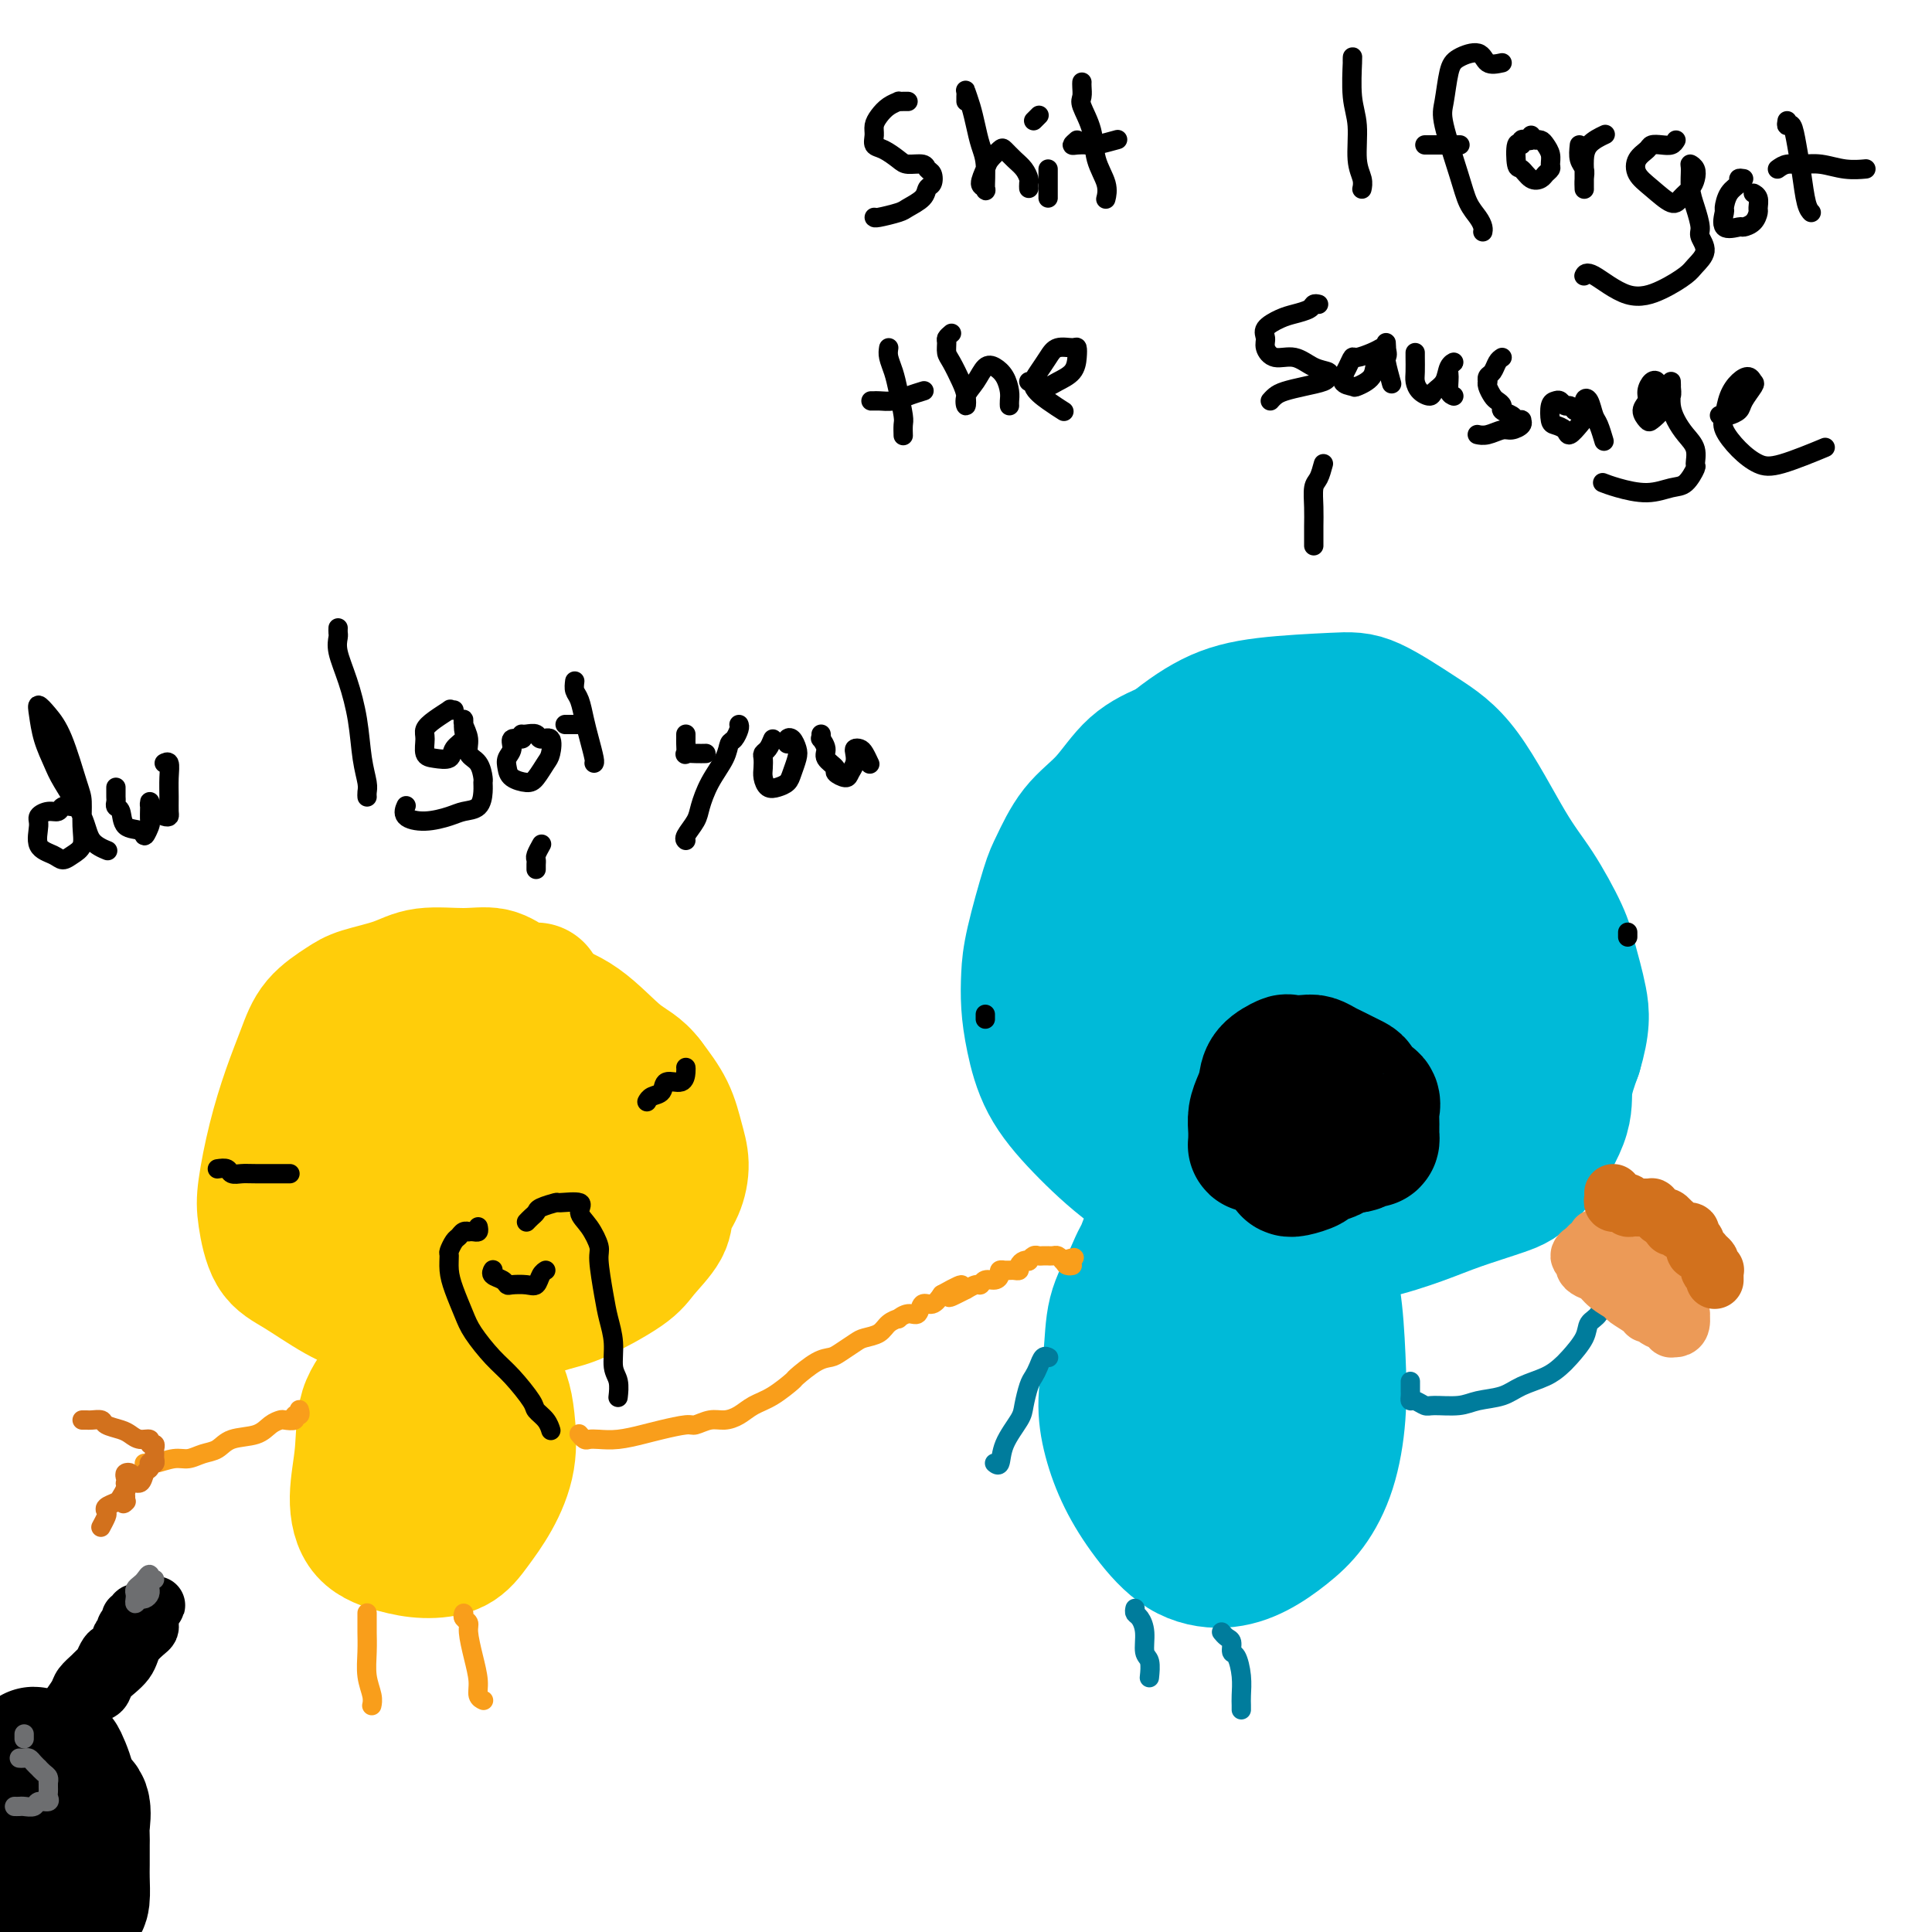 <svg viewBox='0 0 400 400' version='1.1' xmlns='http://www.w3.org/2000/svg' xmlns:xlink='http://www.w3.org/1999/xlink'><g fill='none' stroke='#00BAD8' stroke-width='28' stroke-linecap='round' stroke-linejoin='round'><path d='M270,158c0.061,0.174 0.121,0.348 0,0c-0.121,-0.348 -0.425,-1.219 -1,-2c-0.575,-0.781 -1.421,-1.472 -3,-2c-1.579,-0.528 -3.891,-0.892 -6,-1c-2.109,-0.108 -4.015,0.042 -6,0c-1.985,-0.042 -4.050,-0.276 -6,0c-1.950,0.276 -3.786,1.061 -6,2c-2.214,0.939 -4.804,2.033 -7,4c-2.196,1.967 -3.996,4.808 -6,7c-2.004,2.192 -4.211,3.736 -6,6c-1.789,2.264 -3.159,5.247 -4,7c-0.841,1.753 -1.151,2.275 -2,5c-0.849,2.725 -2.235,7.653 -3,11c-0.765,3.347 -0.908,5.112 -1,7c-0.092,1.888 -0.132,3.901 0,6c0.132,2.099 0.436,4.286 1,7c0.564,2.714 1.388,5.955 3,9c1.612,3.045 4.013,5.895 7,9c2.987,3.105 6.561,6.464 10,9c3.439,2.536 6.743,4.247 10,6c3.257,1.753 6.466,3.547 10,5c3.534,1.453 7.392,2.567 11,3c3.608,0.433 6.964,0.187 10,0c3.036,-0.187 5.751,-0.316 9,-1c3.249,-0.684 7.032,-1.925 10,-3c2.968,-1.075 5.119,-1.986 8,-3c2.881,-1.014 6.490,-2.131 9,-3c2.510,-0.869 3.920,-1.491 6,-4c2.080,-2.509 4.829,-6.906 6,-10c1.171,-3.094 0.763,-4.884 1,-7c0.237,-2.116 1.118,-4.558 2,-7'/><path d='M326,218c1.725,-5.783 1.536,-8.242 1,-11c-0.536,-2.758 -1.421,-5.815 -2,-8c-0.579,-2.185 -0.852,-3.499 -2,-6c-1.148,-2.501 -3.170,-6.191 -5,-9c-1.830,-2.809 -3.468,-4.739 -6,-9c-2.532,-4.261 -5.958,-10.852 -9,-15c-3.042,-4.148 -5.699,-5.851 -9,-8c-3.301,-2.149 -7.247,-4.743 -10,-6c-2.753,-1.257 -4.315,-1.179 -8,-1c-3.685,0.179 -9.494,0.457 -14,1c-4.506,0.543 -7.709,1.351 -11,3c-3.291,1.649 -6.672,4.141 -10,7c-3.328,2.859 -6.604,6.087 -9,10c-2.396,3.913 -3.910,8.513 -5,13c-1.090,4.487 -1.754,8.861 -1,14c0.754,5.139 2.926,11.044 7,17c4.074,5.956 10.049,11.963 15,16c4.951,4.037 8.877,6.105 14,8c5.123,1.895 11.443,3.619 16,3c4.557,-0.619 7.352,-3.580 10,-6c2.648,-2.420 5.148,-4.300 7,-7c1.852,-2.700 3.055,-6.220 4,-10c0.945,-3.780 1.632,-7.821 2,-12c0.368,-4.179 0.416,-8.497 -1,-13c-1.416,-4.503 -4.295,-9.190 -6,-12c-1.705,-2.810 -2.236,-3.741 -6,-6c-3.764,-2.259 -10.760,-5.846 -16,-7c-5.240,-1.154 -8.724,0.124 -12,2c-3.276,1.876 -6.343,4.351 -9,7c-2.657,2.649 -4.902,5.471 -6,10c-1.098,4.529 -1.049,10.764 -1,17'/><path d='M244,200c1.184,6.556 4.645,14.445 8,20c3.355,5.555 6.604,8.777 10,10c3.396,1.223 6.940,0.448 10,-1c3.060,-1.448 5.636,-3.567 8,-6c2.364,-2.433 4.515,-5.179 6,-8c1.485,-2.821 2.305,-5.718 3,-9c0.695,-3.282 1.265,-6.949 1,-11c-0.265,-4.051 -1.366,-8.487 -3,-12c-1.634,-3.513 -3.801,-6.102 -6,-8c-2.199,-1.898 -4.430,-3.105 -7,-4c-2.570,-0.895 -5.480,-1.478 -8,0c-2.520,1.478 -4.652,5.015 -6,9c-1.348,3.985 -1.913,8.416 -2,13c-0.087,4.584 0.303,9.321 1,13c0.697,3.679 1.700,6.301 4,8c2.300,1.699 5.895,2.476 8,2c2.105,-0.476 2.719,-2.205 4,-4c1.281,-1.795 3.228,-3.655 5,-6c1.772,-2.345 3.368,-5.176 4,-8c0.632,-2.824 0.299,-5.642 0,-8c-0.299,-2.358 -0.566,-4.257 -2,-6c-1.434,-1.743 -4.037,-3.328 -6,-4c-1.963,-0.672 -3.287,-0.429 -5,0c-1.713,0.429 -3.817,1.044 -5,3c-1.183,1.956 -1.447,5.254 -2,9c-0.553,3.746 -1.397,7.942 -1,12c0.397,4.058 2.035,7.980 4,11c1.965,3.020 4.259,5.139 6,6c1.741,0.861 2.930,0.462 4,0c1.070,-0.462 2.020,-0.989 3,-2c0.980,-1.011 1.990,-2.505 3,-4'/><path d='M283,215c1.748,-1.544 1.119,-2.403 1,-5c-0.119,-2.597 0.271,-6.930 0,-10c-0.271,-3.070 -1.203,-4.877 -2,-6c-0.797,-1.123 -1.459,-1.564 -2,-1c-0.541,0.564 -0.962,2.132 -1,4c-0.038,1.868 0.307,4.035 1,7c0.693,2.965 1.733,6.726 3,10c1.267,3.274 2.761,6.060 5,9c2.239,2.940 5.223,6.035 7,7c1.777,0.965 2.348,-0.199 3,-1c0.652,-0.801 1.383,-1.238 2,-2c0.617,-0.762 1.118,-1.848 2,-3c0.882,-1.152 2.145,-2.370 3,-3c0.855,-0.630 1.301,-0.671 2,-1c0.699,-0.329 1.650,-0.947 2,-1c0.350,-0.053 0.097,0.457 0,1c-0.097,0.543 -0.039,1.119 0,2c0.039,0.881 0.059,2.068 0,3c-0.059,0.932 -0.198,1.609 0,3c0.198,1.391 0.734,3.497 1,5c0.266,1.503 0.264,2.405 0,3c-0.264,0.595 -0.790,0.884 -1,1c-0.210,0.116 -0.105,0.058 0,0'/><path d='M266,242c-0.567,0.605 -1.134,1.210 -2,2c-0.866,0.790 -2.033,1.764 -3,2c-0.967,0.236 -1.736,-0.266 -3,0c-1.264,0.266 -3.023,1.300 -5,2c-1.977,0.700 -4.172,1.065 -6,2c-1.828,0.935 -3.287,2.441 -5,4c-1.713,1.559 -3.679,3.170 -5,5c-1.321,1.830 -1.999,3.880 -3,6c-1.001,2.120 -2.327,4.311 -3,7c-0.673,2.689 -0.692,5.875 -1,9c-0.308,3.125 -0.904,6.188 -1,9c-0.096,2.812 0.306,5.371 1,8c0.694,2.629 1.678,5.327 3,8c1.322,2.673 2.982,5.321 5,8c2.018,2.679 4.395,5.388 7,7c2.605,1.612 5.439,2.127 8,2c2.561,-0.127 4.847,-0.896 7,-2c2.153,-1.104 4.171,-2.543 6,-4c1.829,-1.457 3.469,-2.930 5,-5c1.531,-2.070 2.954,-4.736 4,-8c1.046,-3.264 1.714,-7.127 2,-11c0.286,-3.873 0.191,-7.758 0,-12c-0.191,-4.242 -0.476,-8.843 -1,-12c-0.524,-3.157 -1.286,-4.871 -2,-7c-0.714,-2.129 -1.380,-4.671 -3,-7c-1.620,-2.329 -4.195,-4.443 -6,-6c-1.805,-1.557 -2.841,-2.558 -5,-4c-2.159,-1.442 -5.440,-3.326 -8,-3c-2.560,0.326 -4.397,2.860 -6,4c-1.603,1.140 -2.970,0.884 -5,4c-2.030,3.116 -4.723,9.605 -6,15c-1.277,5.395 -1.139,9.698 -1,14'/><path d='M234,279c-0.745,7.174 0.891,10.610 3,15c2.109,4.390 4.691,9.734 7,13c2.309,3.266 4.346,4.453 6,4c1.654,-0.453 2.925,-2.548 4,-4c1.075,-1.452 1.954,-2.261 3,-4c1.046,-1.739 2.260,-4.407 3,-7c0.740,-2.593 1.007,-5.111 1,-7c-0.007,-1.889 -0.288,-3.150 -1,-7c-0.712,-3.850 -1.855,-10.290 -3,-14c-1.145,-3.710 -2.292,-4.691 -3,-5c-0.708,-0.309 -0.975,0.054 -1,1c-0.025,0.946 0.193,2.477 0,4c-0.193,1.523 -0.797,3.039 -1,6c-0.203,2.961 -0.005,7.366 0,10c0.005,2.634 -0.185,3.497 0,7c0.185,3.503 0.743,9.646 1,13c0.257,3.354 0.213,3.920 1,4c0.787,0.080 2.404,-0.325 3,-1c0.596,-0.675 0.170,-1.622 0,-2c-0.170,-0.378 -0.085,-0.189 0,0'/></g>
<g fill='none' stroke='#000000' stroke-width='4' stroke-linecap='round' stroke-linejoin='round'><path d='M337,194c0.000,-0.423 0.000,-0.845 0,-1c0.000,-0.155 0.000,-0.042 0,0c0.000,0.042 0.000,0.012 0,0c0.000,-0.012 0.000,-0.006 0,0'/><path d='M204,210c0.000,0.417 0.000,0.833 0,1c0.000,0.167 0.000,0.083 0,0'/></g>
<g fill='none' stroke='#000000' stroke-width='28' stroke-linecap='round' stroke-linejoin='round'><path d='M261,237c-0.423,-0.019 -0.846,-0.038 -1,0c-0.154,0.038 -0.038,0.135 0,0c0.038,-0.135 -0.000,-0.500 0,-1c0.000,-0.500 0.039,-1.134 0,-2c-0.039,-0.866 -0.157,-1.963 0,-3c0.157,-1.037 0.590,-2.015 1,-3c0.410,-0.985 0.799,-1.976 1,-3c0.201,-1.024 0.214,-2.079 1,-3c0.786,-0.921 2.346,-1.708 3,-2c0.654,-0.292 0.402,-0.089 1,0c0.598,0.089 2.047,0.065 3,0c0.953,-0.065 1.411,-0.172 2,0c0.589,0.172 1.310,0.622 2,1c0.690,0.378 1.349,0.683 2,1c0.651,0.317 1.292,0.648 2,1c0.708,0.352 1.482,0.727 2,1c0.518,0.273 0.780,0.444 1,1c0.220,0.556 0.399,1.497 1,2c0.601,0.503 1.625,0.569 2,1c0.375,0.431 0.100,1.229 0,2c-0.100,0.771 -0.026,1.517 0,2c0.026,0.483 0.005,0.703 0,1c-0.005,0.297 0.006,0.672 0,1c-0.006,0.328 -0.029,0.610 0,1c0.029,0.390 0.111,0.888 0,1c-0.111,0.112 -0.414,-0.163 -1,0c-0.586,0.163 -1.456,0.765 -2,1c-0.544,0.235 -0.762,0.102 -1,0c-0.238,-0.102 -0.497,-0.172 -1,0c-0.503,0.172 -1.252,0.586 -2,1'/><path d='M277,238c-1.358,0.642 -1.254,0.746 -2,1c-0.746,0.254 -2.344,0.656 -3,1c-0.656,0.344 -0.372,0.628 -1,1c-0.628,0.372 -2.169,0.831 -3,1c-0.831,0.169 -0.952,0.048 -1,0c-0.048,-0.048 -0.024,-0.024 0,0'/></g>
<g fill='none' stroke='#007C9C' stroke-width='4' stroke-linecap='round' stroke-linejoin='round'><path d='M217,281c0.089,0.047 0.179,0.094 0,0c-0.179,-0.094 -0.626,-0.327 -1,0c-0.374,0.327 -0.676,1.216 -1,2c-0.324,0.784 -0.672,1.465 -1,2c-0.328,0.535 -0.637,0.925 -1,2c-0.363,1.075 -0.781,2.834 -1,4c-0.219,1.166 -0.241,1.738 -1,3c-0.759,1.262 -2.256,3.214 -3,5c-0.744,1.786 -0.736,3.407 -1,4c-0.264,0.593 -0.802,0.160 -1,0c-0.198,-0.160 -0.057,-0.046 0,0c0.057,0.046 0.028,0.023 0,0'/><path d='M292,286c0.001,0.331 0.002,0.662 0,1c-0.002,0.338 -0.008,0.683 0,1c0.008,0.317 0.030,0.607 0,1c-0.030,0.393 -0.111,0.891 0,1c0.111,0.109 0.415,-0.170 1,0c0.585,0.170 1.451,0.790 2,1c0.549,0.210 0.781,0.012 2,0c1.219,-0.012 3.425,0.163 5,0c1.575,-0.163 2.519,-0.663 4,-1c1.481,-0.337 3.498,-0.511 5,-1c1.502,-0.489 2.490,-1.292 4,-2c1.510,-0.708 3.541,-1.320 5,-2c1.459,-0.680 2.345,-1.427 3,-2c0.655,-0.573 1.078,-0.973 2,-2c0.922,-1.027 2.342,-2.682 3,-4c0.658,-1.318 0.555,-2.301 1,-3c0.445,-0.699 1.440,-1.116 2,-2c0.560,-0.884 0.686,-2.237 1,-3c0.314,-0.763 0.815,-0.936 1,-1c0.185,-0.064 0.053,-0.018 0,0c-0.053,0.018 -0.026,0.009 0,0'/><path d='M235,333c-0.081,0.371 -0.161,0.741 0,1c0.161,0.259 0.565,0.406 1,1c0.435,0.594 0.901,1.634 1,3c0.099,1.366 -0.169,3.057 0,4c0.169,0.943 0.776,1.139 1,2c0.224,0.861 0.064,2.389 0,3c-0.064,0.611 -0.032,0.306 0,0'/><path d='M253,338c-0.081,-0.099 -0.163,-0.198 0,0c0.163,0.198 0.569,0.691 1,1c0.431,0.309 0.886,0.432 1,1c0.114,0.568 -0.113,1.581 0,2c0.113,0.419 0.566,0.246 1,1c0.434,0.754 0.848,2.437 1,4c0.152,1.563 0.041,3.007 0,4c-0.041,0.993 -0.011,1.537 0,2c0.011,0.463 0.003,0.847 0,1c-0.003,0.153 -0.002,0.077 0,0'/></g>
<g fill='none' stroke='#000000' stroke-width='4' stroke-linecap='round' stroke-linejoin='round'><path d='M188,21c-0.297,-0.005 -0.594,-0.009 -1,0c-0.406,0.009 -0.922,0.033 -1,0c-0.078,-0.033 0.281,-0.122 0,0c-0.281,0.122 -1.201,0.456 -2,1c-0.799,0.544 -1.477,1.296 -2,2c-0.523,0.704 -0.890,1.358 -1,2c-0.110,0.642 0.038,1.272 0,2c-0.038,0.728 -0.262,1.553 0,2c0.262,0.447 1.012,0.515 2,1c0.988,0.485 2.216,1.386 3,2c0.784,0.614 1.125,0.942 2,1c0.875,0.058 2.283,-0.154 3,0c0.717,0.154 0.741,0.674 1,1c0.259,0.326 0.753,0.458 1,1c0.247,0.542 0.248,1.493 0,2c-0.248,0.507 -0.746,0.570 -1,1c-0.254,0.430 -0.264,1.225 -1,2c-0.736,0.775 -2.197,1.528 -3,2c-0.803,0.472 -0.947,0.663 -2,1c-1.053,0.337 -3.014,0.822 -4,1c-0.986,0.178 -0.996,0.051 -1,0c-0.004,-0.051 -0.002,-0.025 0,0'/><path d='M200,21c-0.006,-0.327 -0.013,-0.654 0,-1c0.013,-0.346 0.045,-0.711 0,-1c-0.045,-0.289 -0.166,-0.502 0,0c0.166,0.502 0.618,1.719 1,3c0.382,1.281 0.692,2.627 1,4c0.308,1.373 0.614,2.773 1,4c0.386,1.227 0.853,2.280 1,4c0.147,1.720 -0.025,4.105 0,5c0.025,0.895 0.248,0.299 0,0c-0.248,-0.299 -0.968,-0.302 -1,-1c-0.032,-0.698 0.624,-2.090 1,-3c0.376,-0.910 0.471,-1.338 1,-2c0.529,-0.662 1.490,-1.558 2,-2c0.510,-0.442 0.567,-0.431 1,0c0.433,0.431 1.240,1.282 2,2c0.760,0.718 1.472,1.303 2,2c0.528,0.697 0.874,1.506 1,2c0.126,0.494 0.034,0.671 0,1c-0.034,0.329 -0.010,0.808 0,1c0.010,0.192 0.005,0.096 0,0'/><path d='M217,35c0.000,0.105 0.000,0.211 0,1c0.000,0.789 0.000,2.263 0,3c0.000,0.737 0.000,0.737 0,1c0.000,0.263 0.000,0.789 0,1c-0.000,0.211 0.000,0.105 0,0'/><path d='M215,24c-0.533,0.533 -1.067,1.067 -1,1c0.067,-0.067 0.733,-0.733 1,-1c0.267,-0.267 0.133,-0.133 0,0'/><path d='M224,17c-0.015,0.227 -0.030,0.454 0,1c0.030,0.546 0.107,1.412 0,2c-0.107,0.588 -0.396,0.897 0,2c0.396,1.103 1.479,3.000 2,5c0.521,2.000 0.480,4.103 1,6c0.520,1.897 1.602,3.588 2,5c0.398,1.412 0.114,2.546 0,3c-0.114,0.454 -0.057,0.227 0,0'/><path d='M223,29c-0.483,0.420 -0.966,0.841 -1,1c-0.034,0.159 0.379,0.057 1,0c0.621,-0.057 1.448,-0.068 2,0c0.552,0.068 0.828,0.214 2,0c1.172,-0.214 3.239,-0.788 4,-1c0.761,-0.212 0.218,-0.060 0,0c-0.218,0.060 -0.109,0.030 0,0'/><path d='M280,13c0.002,0.096 0.005,0.192 0,0c-0.005,-0.192 -0.016,-0.673 0,-1c0.016,-0.327 0.061,-0.499 0,1c-0.061,1.499 -0.226,4.668 0,7c0.226,2.332 0.845,3.827 1,6c0.155,2.173 -0.154,5.026 0,7c0.154,1.974 0.772,3.070 1,4c0.228,0.930 0.065,1.694 0,2c-0.065,0.306 -0.033,0.153 0,0'/><path d='M311,13c-1.148,0.244 -2.297,0.488 -3,0c-0.703,-0.488 -0.962,-1.708 -2,-2c-1.038,-0.292 -2.857,0.343 -4,1c-1.143,0.657 -1.611,1.337 -2,3c-0.389,1.663 -0.700,4.308 -1,6c-0.300,1.692 -0.588,2.432 0,5c0.588,2.568 2.052,6.965 3,10c0.948,3.035 1.378,4.708 2,6c0.622,1.292 1.435,2.202 2,3c0.565,0.798 0.883,1.484 1,2c0.117,0.516 0.033,0.862 0,1c-0.033,0.138 -0.017,0.069 0,0'/><path d='M295,30c0.346,0.000 0.691,0.000 1,0c0.309,0.000 0.580,-0.000 1,0c0.420,0.000 0.989,0.000 2,0c1.011,-0.000 2.465,-0.000 3,0c0.535,0.000 0.153,0.000 0,0c-0.153,0.000 -0.076,0.000 0,0'/><path d='M317,28c0.081,0.412 0.162,0.825 0,1c-0.162,0.175 -0.566,0.114 -1,0c-0.434,-0.114 -0.899,-0.281 -1,0c-0.101,0.281 0.161,1.011 0,1c-0.161,-0.011 -0.744,-0.762 -1,0c-0.256,0.762 -0.185,3.039 0,4c0.185,0.961 0.484,0.608 1,1c0.516,0.392 1.248,1.528 2,2c0.752,0.472 1.523,0.278 2,0c0.477,-0.278 0.661,-0.641 1,-1c0.339,-0.359 0.834,-0.713 1,-1c0.166,-0.287 0.002,-0.508 0,-1c-0.002,-0.492 0.157,-1.256 0,-2c-0.157,-0.744 -0.630,-1.467 -1,-2c-0.370,-0.533 -0.638,-0.874 -1,-1c-0.362,-0.126 -0.818,-0.036 -1,0c-0.182,0.036 -0.091,0.018 0,0'/><path d='M327,30c-0.113,1.086 -0.226,2.172 0,3c0.226,0.828 0.793,1.398 1,2c0.207,0.602 0.056,1.237 0,2c-0.056,0.763 -0.015,1.653 0,2c0.015,0.347 0.005,0.150 0,0c-0.005,-0.150 -0.004,-0.254 0,-1c0.004,-0.746 0.012,-2.134 0,-3c-0.012,-0.866 -0.045,-1.212 0,-2c0.045,-0.788 0.166,-2.020 1,-3c0.834,-0.980 2.381,-1.709 3,-2c0.619,-0.291 0.309,-0.146 0,0'/><path d='M347,29c-0.253,0.417 -0.505,0.835 -1,1c-0.495,0.165 -1.231,0.078 -2,0c-0.769,-0.078 -1.571,-0.146 -2,0c-0.429,0.146 -0.483,0.506 -1,1c-0.517,0.494 -1.495,1.121 -2,2c-0.505,0.879 -0.535,2.009 0,3c0.535,0.991 1.635,1.843 3,3c1.365,1.157 2.994,2.619 4,3c1.006,0.381 1.390,-0.318 2,-1c0.610,-0.682 1.446,-1.345 2,-2c0.554,-0.655 0.827,-1.302 1,-2c0.173,-0.698 0.245,-1.447 0,-2c-0.245,-0.553 -0.808,-0.909 -1,-1c-0.192,-0.091 -0.015,0.082 0,1c0.015,0.918 -0.134,2.580 0,4c0.134,1.420 0.551,2.597 1,4c0.449,1.403 0.929,3.032 1,4c0.071,0.968 -0.268,1.274 0,2c0.268,0.726 1.141,1.873 1,3c-0.141,1.127 -1.298,2.234 -2,3c-0.702,0.766 -0.948,1.190 -2,2c-1.052,0.810 -2.909,2.007 -5,3c-2.091,0.993 -4.416,1.782 -7,1c-2.584,-0.782 -5.426,-3.134 -7,-4c-1.574,-0.866 -1.878,-0.248 -2,0c-0.122,0.248 -0.061,0.124 0,0'/><path d='M361,37c-0.475,-0.077 -0.950,-0.153 -1,0c-0.050,0.153 0.323,0.536 0,1c-0.323,0.464 -1.344,1.010 -2,2c-0.656,0.990 -0.948,2.423 -1,3c-0.052,0.577 0.136,0.296 0,1c-0.136,0.704 -0.597,2.392 0,3c0.597,0.608 2.251,0.137 3,0c0.749,-0.137 0.594,0.062 1,0c0.406,-0.062 1.373,-0.384 2,-1c0.627,-0.616 0.914,-1.524 1,-2c0.086,-0.476 -0.028,-0.519 0,-1c0.028,-0.481 0.200,-1.399 0,-2c-0.200,-0.601 -0.771,-0.886 -1,-1c-0.229,-0.114 -0.114,-0.057 0,0'/><path d='M370,25c-0.089,0.507 -0.179,1.014 0,1c0.179,-0.014 0.626,-0.550 1,0c0.374,0.550 0.675,2.186 1,4c0.325,1.814 0.675,3.806 1,6c0.325,2.194 0.626,4.591 1,6c0.374,1.409 0.821,1.831 1,2c0.179,0.169 0.089,0.084 0,0'/><path d='M368,35c0.595,-0.431 1.190,-0.862 2,-1c0.810,-0.138 1.835,0.015 3,0c1.165,-0.015 2.470,-0.200 4,0c1.530,0.200 3.286,0.786 5,1c1.714,0.214 3.384,0.058 4,0c0.616,-0.058 0.176,-0.016 0,0c-0.176,0.016 -0.088,0.008 0,0'/><path d='M184,72c-0.091,0.589 -0.182,1.179 0,2c0.182,0.821 0.637,1.874 1,3c0.363,1.126 0.633,2.327 1,4c0.367,1.673 0.830,3.820 1,5c0.170,1.180 0.046,1.395 0,2c-0.046,0.605 -0.013,1.602 0,2c0.013,0.398 0.007,0.199 0,0'/><path d='M182,83c-0.282,0.000 -0.564,0.001 -1,0c-0.436,-0.001 -1.026,-0.003 -1,0c0.026,0.003 0.670,0.011 1,0c0.330,-0.011 0.348,-0.042 1,0c0.652,0.042 1.938,0.155 3,0c1.062,-0.155 1.901,-0.580 3,-1c1.099,-0.420 2.457,-0.834 3,-1c0.543,-0.166 0.272,-0.083 0,0'/><path d='M197,69c-0.427,0.361 -0.854,0.722 -1,1c-0.146,0.278 -0.011,0.472 0,1c0.011,0.528 -0.102,1.390 0,2c0.102,0.610 0.418,0.967 1,2c0.582,1.033 1.430,2.741 2,4c0.570,1.259 0.863,2.067 1,3c0.137,0.933 0.120,1.990 0,2c-0.120,0.010 -0.341,-1.026 0,-2c0.341,-0.974 1.244,-1.887 2,-3c0.756,-1.113 1.365,-2.425 2,-3c0.635,-0.575 1.294,-0.413 2,0c0.706,0.413 1.457,1.078 2,2c0.543,0.922 0.877,2.103 1,3c0.123,0.897 0.033,1.511 0,2c-0.033,0.489 -0.009,0.854 0,1c0.009,0.146 0.005,0.073 0,0'/><path d='M213,79c0.360,-0.108 0.720,-0.216 1,0c0.280,0.216 0.481,0.756 1,1c0.519,0.244 1.355,0.191 2,0c0.645,-0.191 1.100,-0.520 2,-1c0.900,-0.480 2.246,-1.111 3,-2c0.754,-0.889 0.918,-2.037 1,-3c0.082,-0.963 0.083,-1.741 0,-2c-0.083,-0.259 -0.249,0.002 -1,0c-0.751,-0.002 -2.088,-0.268 -3,0c-0.912,0.268 -1.400,1.070 -2,2c-0.600,0.930 -1.313,1.987 -2,3c-0.687,1.013 -1.349,1.983 -1,3c0.349,1.017 1.709,2.082 3,3c1.291,0.918 2.512,1.691 3,2c0.488,0.309 0.244,0.155 0,0'/><path d='M273,63c-0.383,-0.088 -0.765,-0.175 -1,0c-0.235,0.175 -0.322,0.613 -1,1c-0.678,0.387 -1.948,0.722 -3,1c-1.052,0.278 -1.885,0.499 -3,1c-1.115,0.501 -2.511,1.281 -3,2c-0.489,0.719 -0.070,1.376 0,2c0.070,0.624 -0.208,1.214 0,2c0.208,0.786 0.903,1.769 2,2c1.097,0.231 2.594,-0.289 4,0c1.406,0.289 2.719,1.387 4,2c1.281,0.613 2.530,0.742 3,1c0.470,0.258 0.162,0.646 0,1c-0.162,0.354 -0.177,0.673 -1,1c-0.823,0.327 -2.455,0.662 -4,1c-1.545,0.338 -3.002,0.678 -4,1c-0.998,0.322 -1.538,0.625 -2,1c-0.462,0.375 -0.846,0.821 -1,1c-0.154,0.179 -0.077,0.089 0,0'/><path d='M286,72c-0.531,0.299 -1.062,0.598 -2,1c-0.938,0.402 -2.282,0.906 -3,1c-0.718,0.094 -0.808,-0.222 -1,0c-0.192,0.222 -0.485,0.983 -1,2c-0.515,1.017 -1.250,2.290 -1,3c0.250,0.710 1.486,0.857 2,1c0.514,0.143 0.306,0.281 1,0c0.694,-0.281 2.291,-0.981 3,-2c0.709,-1.019 0.530,-2.358 1,-3c0.470,-0.642 1.589,-0.589 2,-1c0.411,-0.411 0.114,-1.286 0,-2c-0.114,-0.714 -0.044,-1.266 0,-1c0.044,0.266 0.063,1.350 0,2c-0.063,0.650 -0.209,0.867 0,2c0.209,1.133 0.774,3.181 1,4c0.226,0.819 0.113,0.410 0,0'/><path d='M293,73c-0.004,0.130 -0.008,0.260 0,1c0.008,0.740 0.029,2.091 0,3c-0.029,0.909 -0.106,1.377 0,2c0.106,0.623 0.395,1.400 1,2c0.605,0.600 1.526,1.022 2,1c0.474,-0.022 0.501,-0.487 1,-1c0.499,-0.513 1.468,-1.075 2,-2c0.532,-0.925 0.625,-2.213 1,-3c0.375,-0.787 1.032,-1.072 1,-1c-0.032,0.072 -0.755,0.503 -1,1c-0.245,0.497 -0.014,1.061 0,2c0.014,0.939 -0.188,2.253 0,3c0.188,0.747 0.768,0.928 1,1c0.232,0.072 0.116,0.036 0,0'/><path d='M311,74c-0.340,0.218 -0.679,0.436 -1,1c-0.321,0.564 -0.623,1.474 -1,2c-0.377,0.526 -0.830,0.670 -1,1c-0.170,0.330 -0.057,0.848 0,1c0.057,0.152 0.058,-0.061 0,0c-0.058,0.061 -0.175,0.398 0,1c0.175,0.602 0.642,1.471 1,2c0.358,0.529 0.606,0.720 1,1c0.394,0.280 0.932,0.650 1,1c0.068,0.350 -0.336,0.682 0,1c0.336,0.318 1.412,0.624 2,1c0.588,0.376 0.687,0.823 1,1c0.313,0.177 0.839,0.085 1,0c0.161,-0.085 -0.043,-0.163 0,0c0.043,0.163 0.334,0.565 0,1c-0.334,0.435 -1.291,0.901 -2,1c-0.709,0.099 -1.169,-0.169 -2,0c-0.831,0.169 -2.031,0.776 -3,1c-0.969,0.224 -1.705,0.064 -2,0c-0.295,-0.064 -0.147,-0.032 0,0'/><path d='M326,85c-0.334,-0.452 -0.667,-0.905 -1,-1c-0.333,-0.095 -0.664,0.167 -1,0c-0.336,-0.167 -0.677,-0.763 -1,-1c-0.323,-0.237 -0.630,-0.114 -1,0c-0.370,0.114 -0.805,0.218 -1,1c-0.195,0.782 -0.151,2.242 0,3c0.151,0.758 0.409,0.815 1,1c0.591,0.185 1.517,0.498 2,1c0.483,0.502 0.525,1.193 1,1c0.475,-0.193 1.384,-1.271 2,-2c0.616,-0.729 0.938,-1.109 1,-2c0.062,-0.891 -0.137,-2.294 0,-3c0.137,-0.706 0.611,-0.714 1,0c0.389,0.714 0.692,2.150 1,3c0.308,0.850 0.621,1.113 1,2c0.379,0.887 0.822,2.396 1,3c0.178,0.604 0.089,0.302 0,0'/><path d='M344,81c-0.444,-0.322 -0.888,-0.644 -1,-1c-0.112,-0.356 0.109,-0.745 0,-1c-0.109,-0.255 -0.548,-0.377 -1,0c-0.452,0.377 -0.918,1.251 -1,2c-0.082,0.749 0.219,1.372 0,2c-0.219,0.628 -0.960,1.261 -1,2c-0.040,0.739 0.620,1.583 1,2c0.380,0.417 0.480,0.407 1,0c0.520,-0.407 1.460,-1.210 2,-2c0.540,-0.790 0.681,-1.565 1,-2c0.319,-0.435 0.817,-0.528 1,-1c0.183,-0.472 0.051,-1.323 0,-2c-0.051,-0.677 -0.022,-1.181 0,-1c0.022,0.181 0.038,1.048 0,2c-0.038,0.952 -0.130,1.989 0,3c0.130,1.011 0.481,1.995 1,3c0.519,1.005 1.205,2.031 2,3c0.795,0.969 1.698,1.880 2,3c0.302,1.120 0.005,2.448 0,3c-0.005,0.552 0.284,0.327 0,1c-0.284,0.673 -1.141,2.243 -2,3c-0.859,0.757 -1.719,0.700 -3,1c-1.281,0.300 -2.983,0.957 -5,1c-2.017,0.043 -4.351,-0.527 -6,-1c-1.649,-0.473 -2.614,-0.849 -3,-1c-0.386,-0.151 -0.193,-0.075 0,0'/><path d='M356,86c0.366,-0.020 0.732,-0.040 1,0c0.268,0.040 0.436,0.141 1,0c0.564,-0.141 1.522,-0.525 2,-1c0.478,-0.475 0.476,-1.040 1,-2c0.524,-0.960 1.573,-2.316 2,-3c0.427,-0.684 0.230,-0.696 0,-1c-0.230,-0.304 -0.495,-0.900 -1,-1c-0.505,-0.100 -1.252,0.297 -2,1c-0.748,0.703 -1.499,1.712 -2,3c-0.501,1.288 -0.754,2.856 -1,4c-0.246,1.144 -0.485,1.865 0,3c0.485,1.135 1.693,2.685 3,4c1.307,1.315 2.711,2.394 4,3c1.289,0.606 2.462,0.740 5,0c2.538,-0.740 6.439,-2.354 8,-3c1.561,-0.646 0.780,-0.323 0,0'/><path d='M274,96c-0.309,1.136 -0.619,2.273 -1,3c-0.381,0.727 -0.834,1.046 -1,2c-0.166,0.954 -0.044,2.543 0,4c0.044,1.457 0.012,2.782 0,4c-0.012,1.218 -0.003,2.328 0,3c0.003,0.672 0.001,0.906 0,1c-0.001,0.094 -0.000,0.047 0,0'/></g>
<g fill='none' stroke='#EC9A57' stroke-width='12' stroke-linecap='round' stroke-linejoin='round'><path d='M328,259c0.145,-0.089 0.290,-0.178 0,0c-0.290,0.178 -1.014,0.624 -1,1c0.014,0.376 0.765,0.681 1,1c0.235,0.319 -0.045,0.653 0,1c0.045,0.347 0.416,0.708 1,1c0.584,0.292 1.383,0.516 2,1c0.617,0.484 1.054,1.230 2,2c0.946,0.770 2.400,1.564 3,2c0.600,0.436 0.345,0.512 1,1c0.655,0.488 2.221,1.387 3,2c0.779,0.613 0.773,0.938 1,1c0.227,0.062 0.687,-0.141 1,0c0.313,0.141 0.479,0.627 1,1c0.521,0.373 1.397,0.634 2,1c0.603,0.366 0.932,0.836 1,1c0.068,0.164 -0.125,0.023 0,0c0.125,-0.023 0.567,0.074 1,0c0.433,-0.074 0.858,-0.319 1,-1c0.142,-0.681 0.001,-1.800 0,-2c-0.001,-0.200 0.137,0.517 0,0c-0.137,-0.517 -0.549,-2.270 -1,-3c-0.451,-0.730 -0.940,-0.437 -1,-1c-0.060,-0.563 0.308,-1.982 0,-3c-0.308,-1.018 -1.294,-1.635 -2,-2c-0.706,-0.365 -1.134,-0.479 -2,-1c-0.866,-0.521 -2.170,-1.449 -3,-2c-0.830,-0.551 -1.185,-0.725 -2,-1c-0.815,-0.275 -2.090,-0.650 -3,-1c-0.910,-0.350 -1.455,-0.675 -2,-1'/><path d='M332,257c-2.349,-1.303 -1.222,-0.559 -1,0c0.222,0.559 -0.463,0.934 -1,1c-0.537,0.066 -0.928,-0.178 -1,0c-0.072,0.178 0.173,0.779 0,1c-0.173,0.221 -0.764,0.063 -1,0c-0.236,-0.063 -0.118,-0.032 0,0'/></g>
<g fill='none' stroke='#D2711D' stroke-width='12' stroke-linecap='round' stroke-linejoin='round'><path d='M334,247c0.025,0.309 0.049,0.618 0,1c-0.049,0.382 -0.172,0.838 0,1c0.172,0.162 0.637,0.029 1,0c0.363,-0.029 0.622,0.045 1,0c0.378,-0.045 0.875,-0.208 1,0c0.125,0.208 -0.121,0.788 0,1c0.121,0.212 0.611,0.057 1,0c0.389,-0.057 0.678,-0.016 1,0c0.322,0.016 0.678,0.007 1,0c0.322,-0.007 0.611,-0.012 1,0c0.389,0.012 0.877,0.041 1,0c0.123,-0.041 -0.121,-0.151 0,0c0.121,0.151 0.607,0.563 1,1c0.393,0.437 0.693,0.901 1,1c0.307,0.099 0.621,-0.166 1,0c0.379,0.166 0.823,0.762 1,1c0.177,0.238 0.089,0.119 0,0'/><path d='M346,253c1.807,1.171 0.326,1.099 0,1c-0.326,-0.099 0.505,-0.223 1,0c0.495,0.223 0.653,0.795 1,1c0.347,0.205 0.881,0.044 1,0c0.119,-0.044 -0.178,0.029 0,0c0.178,-0.029 0.832,-0.162 1,0c0.168,0.162 -0.148,0.617 0,1c0.148,0.383 0.760,0.694 1,1c0.240,0.306 0.106,0.607 0,1c-0.106,0.393 -0.186,0.879 0,1c0.186,0.121 0.637,-0.121 1,0c0.363,0.121 0.637,0.607 1,1c0.363,0.393 0.815,0.693 1,1c0.185,0.307 0.102,0.621 0,1c-0.102,0.379 -0.223,0.823 0,1c0.223,0.177 0.792,0.086 1,0c0.208,-0.086 0.056,-0.167 0,0c-0.056,0.167 -0.015,0.584 0,1c0.015,0.416 0.004,0.833 0,1c-0.004,0.167 -0.002,0.083 0,0'/></g>
<g fill='none' stroke='#FFCD0A' stroke-width='28' stroke-linecap='round' stroke-linejoin='round'><path d='M111,205c-0.593,0.052 -1.186,0.103 -2,0c-0.814,-0.103 -1.849,-0.362 -3,-1c-1.151,-0.638 -2.419,-1.657 -4,-2c-1.581,-0.343 -3.474,-0.010 -6,0c-2.526,0.010 -5.684,-0.302 -8,0c-2.316,0.302 -3.788,1.218 -6,2c-2.212,0.782 -5.162,1.430 -7,2c-1.838,0.570 -2.565,1.064 -4,2c-1.435,0.936 -3.579,2.315 -5,4c-1.421,1.685 -2.119,3.676 -3,6c-0.881,2.324 -1.945,4.982 -3,8c-1.055,3.018 -2.102,6.395 -3,10c-0.898,3.605 -1.646,7.437 -2,10c-0.354,2.563 -0.315,3.856 0,6c0.315,2.144 0.906,5.139 2,7c1.094,1.861 2.691,2.589 5,4c2.309,1.411 5.332,3.504 8,5c2.668,1.496 4.982,2.394 8,3c3.018,0.606 6.738,0.919 10,1c3.262,0.081 6.064,-0.071 9,0c2.936,0.071 6.006,0.366 9,0c2.994,-0.366 5.913,-1.392 8,-2c2.087,-0.608 3.342,-0.798 6,-2c2.658,-1.202 6.719,-3.415 9,-5c2.281,-1.585 2.784,-2.541 4,-4c1.216,-1.459 3.146,-3.420 4,-5c0.854,-1.580 0.631,-2.777 1,-4c0.369,-1.223 1.331,-2.471 2,-4c0.669,-1.529 1.045,-3.338 1,-5c-0.045,-1.662 -0.512,-3.178 -1,-5c-0.488,-1.822 -0.997,-3.949 -2,-6c-1.003,-2.051 -2.502,-4.025 -4,-6'/><path d='M134,224c-1.917,-2.621 -3.710,-3.174 -6,-5c-2.290,-1.826 -5.077,-4.927 -8,-7c-2.923,-2.073 -5.983,-3.120 -9,-4c-3.017,-0.880 -5.992,-1.593 -9,-2c-3.008,-0.407 -6.049,-0.506 -9,0c-2.951,0.506 -5.810,1.619 -9,3c-3.190,1.381 -6.709,3.032 -9,5c-2.291,1.968 -3.354,4.255 -5,7c-1.646,2.745 -3.874,5.947 -5,8c-1.126,2.053 -1.150,2.955 -1,6c0.150,3.045 0.475,8.231 1,11c0.525,2.769 1.251,3.120 4,4c2.749,0.880 7.519,2.288 11,3c3.481,0.712 5.671,0.727 9,0c3.329,-0.727 7.797,-2.197 11,-4c3.203,-1.803 5.142,-3.938 7,-6c1.858,-2.062 3.635,-4.052 5,-6c1.365,-1.948 2.318,-3.856 3,-6c0.682,-2.144 1.091,-4.525 1,-6c-0.091,-1.475 -0.684,-2.044 -2,-3c-1.316,-0.956 -3.356,-2.299 -5,-3c-1.644,-0.701 -2.894,-0.759 -5,-1c-2.106,-0.241 -5.069,-0.663 -8,0c-2.931,0.663 -5.830,2.413 -8,4c-2.170,1.587 -3.613,3.012 -5,5c-1.387,1.988 -2.720,4.538 -3,7c-0.280,2.462 0.491,4.837 2,7c1.509,2.163 3.755,4.116 6,5c2.245,0.884 4.489,0.700 7,0c2.511,-0.700 5.289,-1.914 7,-3c1.711,-1.086 2.356,-2.043 3,-3'/><path d='M105,240c3.469,-2.080 3.640,-4.281 4,-6c0.360,-1.719 0.908,-2.958 1,-4c0.092,-1.042 -0.273,-1.889 -1,-3c-0.727,-1.111 -1.816,-2.487 -3,-3c-1.184,-0.513 -2.463,-0.164 -4,0c-1.537,0.164 -3.333,0.141 -5,1c-1.667,0.859 -3.204,2.599 -4,4c-0.796,1.401 -0.852,2.463 -1,5c-0.148,2.537 -0.390,6.550 1,9c1.390,2.450 4.410,3.337 7,4c2.590,0.663 4.749,1.100 7,1c2.251,-0.100 4.594,-0.739 6,-1c1.406,-0.261 1.875,-0.145 3,-1c1.125,-0.855 2.905,-2.681 4,-4c1.095,-1.319 1.506,-2.131 2,-3c0.494,-0.869 1.073,-1.794 1,-2c-0.073,-0.206 -0.796,0.309 -1,1c-0.204,0.691 0.110,1.558 0,3c-0.110,1.442 -0.646,3.457 -1,5c-0.354,1.543 -0.526,2.613 -1,4c-0.474,1.387 -1.251,3.090 -2,5c-0.749,1.910 -1.469,4.027 -2,5c-0.531,0.973 -0.874,0.800 -1,1c-0.126,0.200 -0.036,0.771 0,1c0.036,0.229 0.018,0.114 0,0'/><path d='M94,271c-0.587,0.053 -1.174,0.106 -2,0c-0.826,-0.106 -1.892,-0.370 -3,0c-1.108,0.370 -2.257,1.376 -3,2c-0.743,0.624 -1.079,0.867 -2,3c-0.921,2.133 -2.426,6.157 -4,9c-1.574,2.843 -3.217,4.505 -4,7c-0.783,2.495 -0.708,5.821 -1,9c-0.292,3.179 -0.952,6.210 -1,9c-0.048,2.790 0.517,5.339 2,7c1.483,1.661 3.884,2.432 6,3c2.116,0.568 3.947,0.931 6,1c2.053,0.069 4.326,-0.158 6,-1c1.674,-0.842 2.748,-2.299 4,-4c1.252,-1.701 2.683,-3.645 4,-6c1.317,-2.355 2.519,-5.122 3,-8c0.481,-2.878 0.239,-5.866 0,-8c-0.239,-2.134 -0.475,-3.414 -1,-5c-0.525,-1.586 -1.338,-3.480 -2,-5c-0.662,-1.520 -1.175,-2.668 -2,-4c-0.825,-1.332 -1.964,-2.848 -3,-4c-1.036,-1.152 -1.969,-1.941 -3,-2c-1.031,-0.059 -2.160,0.612 -3,1c-0.840,0.388 -1.391,0.493 -2,2c-0.609,1.507 -1.278,4.415 -2,7c-0.722,2.585 -1.499,4.847 -2,7c-0.501,2.153 -0.725,4.196 0,7c0.725,2.804 2.401,6.370 3,8c0.599,1.630 0.123,1.323 1,2c0.877,0.677 3.108,2.336 4,3c0.892,0.664 0.446,0.332 0,0'/></g>
<g fill='none' stroke='#FFCD0A' stroke-width='4' stroke-linecap='round' stroke-linejoin='round'><path d='M137,228c0.026,0.081 0.052,0.162 0,0c-0.052,-0.162 -0.183,-0.568 0,-1c0.183,-0.432 0.680,-0.890 1,-1c0.320,-0.110 0.464,0.128 1,0c0.536,-0.128 1.463,-0.622 2,-1c0.537,-0.378 0.683,-0.640 1,-1c0.317,-0.360 0.805,-0.817 1,-1c0.195,-0.183 0.098,-0.091 0,0'/></g>
<g fill='none' stroke='#000000' stroke-width='4' stroke-linecap='round' stroke-linejoin='round'><path d='M134,228c-0.055,0.100 -0.109,0.200 0,0c0.109,-0.200 0.383,-0.701 1,-1c0.617,-0.299 1.577,-0.395 2,-1c0.423,-0.605 0.310,-1.717 1,-2c0.690,-0.283 2.185,0.264 3,0c0.815,-0.264 0.950,-1.340 1,-2c0.050,-0.660 0.014,-0.903 0,-1c-0.014,-0.097 -0.007,-0.049 0,0'/><path d='M45,242c0.781,-0.113 1.562,-0.226 2,0c0.438,0.226 0.534,0.793 1,1c0.466,0.207 1.302,0.056 2,0c0.698,-0.056 1.259,-0.015 3,0c1.741,0.015 4.661,0.004 6,0c1.339,-0.004 1.097,-0.001 1,0c-0.097,0.001 -0.048,0.001 0,0'/><path d='M109,253c0.315,-0.331 0.630,-0.663 1,-1c0.370,-0.337 0.794,-0.680 1,-1c0.206,-0.320 0.194,-0.616 1,-1c0.806,-0.384 2.432,-0.855 3,-1c0.568,-0.145 0.079,0.038 1,0c0.921,-0.038 3.251,-0.296 4,0c0.749,0.296 -0.083,1.145 0,2c0.083,0.855 1.083,1.715 2,3c0.917,1.285 1.752,2.996 2,4c0.248,1.004 -0.092,1.301 0,3c0.092,1.699 0.617,4.800 1,7c0.383,2.200 0.624,3.501 1,5c0.376,1.499 0.885,3.197 1,5c0.115,1.803 -0.165,3.710 0,5c0.165,1.290 0.775,1.963 1,3c0.225,1.037 0.064,2.439 0,3c-0.064,0.561 -0.032,0.280 0,0'/><path d='M99,254c0.081,0.422 0.162,0.844 0,1c-0.162,0.156 -0.568,0.045 -1,0c-0.432,-0.045 -0.889,-0.024 -1,0c-0.111,0.024 0.124,0.052 0,0c-0.124,-0.052 -0.607,-0.184 -1,0c-0.393,0.184 -0.694,0.685 -1,1c-0.306,0.315 -0.616,0.445 -1,1c-0.384,0.555 -0.843,1.534 -1,2c-0.157,0.466 -0.013,0.419 0,1c0.013,0.581 -0.104,1.790 0,3c0.104,1.210 0.427,2.422 1,4c0.573,1.578 1.394,3.522 2,5c0.606,1.478 0.998,2.489 2,4c1.002,1.511 2.615,3.521 4,5c1.385,1.479 2.543,2.428 4,4c1.457,1.572 3.214,3.766 4,5c0.786,1.234 0.603,1.506 1,2c0.397,0.494 1.376,1.210 2,2c0.624,0.790 0.893,1.654 1,2c0.107,0.346 0.054,0.173 0,0'/><path d='M102,263c0.053,-0.091 0.107,-0.182 0,0c-0.107,0.182 -0.373,0.637 0,1c0.373,0.363 1.385,0.635 2,1c0.615,0.365 0.833,0.823 1,1c0.167,0.177 0.283,0.072 1,0c0.717,-0.072 2.035,-0.110 3,0c0.965,0.110 1.578,0.370 2,0c0.422,-0.370 0.652,-1.369 1,-2c0.348,-0.631 0.814,-0.895 1,-1c0.186,-0.105 0.093,-0.053 0,0'/><path d='M15,167c-0.776,-0.119 -1.552,-0.238 -2,0c-0.448,0.238 -0.567,0.834 -1,1c-0.433,0.166 -1.178,-0.096 -2,0c-0.822,0.096 -1.721,0.552 -2,1c-0.279,0.448 0.060,0.888 0,2c-0.060,1.112 -0.520,2.896 0,4c0.520,1.104 2.020,1.529 3,2c0.980,0.471 1.440,0.989 2,1c0.560,0.011 1.220,-0.484 2,-1c0.780,-0.516 1.678,-1.054 2,-2c0.322,-0.946 0.067,-2.301 0,-4c-0.067,-1.699 0.055,-3.742 0,-5c-0.055,-1.258 -0.289,-1.731 -1,-4c-0.711,-2.269 -1.901,-6.335 -3,-9c-1.099,-2.665 -2.106,-3.931 -3,-5c-0.894,-1.069 -1.675,-1.941 -2,-2c-0.325,-0.059 -0.192,0.696 0,2c0.192,1.304 0.445,3.157 1,5c0.555,1.843 1.414,3.674 2,5c0.586,1.326 0.899,2.145 2,4c1.101,1.855 2.988,4.746 4,7c1.012,2.254 1.147,3.872 2,5c0.853,1.128 2.422,1.765 3,2c0.578,0.235 0.165,0.067 0,0c-0.165,-0.067 -0.083,-0.034 0,0'/><path d='M24,163c0.002,0.332 0.004,0.664 0,1c-0.004,0.336 -0.014,0.675 0,1c0.014,0.325 0.053,0.636 0,1c-0.053,0.364 -0.197,0.783 0,1c0.197,0.217 0.736,0.233 1,1c0.264,0.767 0.253,2.285 1,3c0.747,0.715 2.253,0.626 3,1c0.747,0.374 0.736,1.210 1,1c0.264,-0.210 0.802,-1.465 1,-2c0.198,-0.535 0.055,-0.351 0,-1c-0.055,-0.649 -0.022,-2.132 0,-3c0.022,-0.868 0.034,-1.122 0,-1c-0.034,0.122 -0.114,0.620 0,1c0.114,0.380 0.423,0.644 1,1c0.577,0.356 1.422,0.805 2,1c0.578,0.195 0.888,0.136 1,0c0.112,-0.136 0.026,-0.348 0,-1c-0.026,-0.652 0.007,-1.744 0,-3c-0.007,-1.256 -0.053,-2.677 0,-4c0.053,-1.323 0.207,-2.549 0,-3c-0.207,-0.451 -0.773,-0.129 -1,0c-0.227,0.129 -0.113,0.064 0,0'/><path d='M70,130c-0.012,0.365 -0.025,0.730 0,1c0.025,0.270 0.086,0.444 0,1c-0.086,0.556 -0.321,1.493 0,3c0.321,1.507 1.196,3.583 2,6c0.804,2.417 1.536,5.173 2,8c0.464,2.827 0.660,5.724 1,8c0.340,2.276 0.823,3.930 1,5c0.177,1.070 0.048,1.557 0,2c-0.048,0.443 -0.014,0.841 0,1c0.014,0.159 0.007,0.080 0,0'/><path d='M94,147c-0.497,0.047 -0.994,0.094 -1,0c-0.006,-0.094 0.481,-0.330 0,0c-0.481,0.330 -1.928,1.226 -3,2c-1.072,0.774 -1.769,1.424 -2,2c-0.231,0.576 0.003,1.077 0,2c-0.003,0.923 -0.242,2.270 0,3c0.242,0.730 0.965,0.845 2,1c1.035,0.155 2.383,0.349 3,0c0.617,-0.349 0.504,-1.241 1,-2c0.496,-0.759 1.601,-1.386 2,-2c0.399,-0.614 0.091,-1.216 0,-2c-0.091,-0.784 0.035,-1.750 0,-2c-0.035,-0.250 -0.230,0.217 0,1c0.230,0.783 0.885,1.883 1,3c0.115,1.117 -0.308,2.251 0,3c0.308,0.749 1.349,1.111 2,2c0.651,0.889 0.911,2.304 1,3c0.089,0.696 0.006,0.672 0,1c-0.006,0.328 0.064,1.006 0,2c-0.064,0.994 -0.263,2.303 -1,3c-0.737,0.697 -2.012,0.782 -3,1c-0.988,0.218 -1.690,0.569 -3,1c-1.310,0.431 -3.227,0.940 -5,1c-1.773,0.060 -3.400,-0.330 -4,-1c-0.600,-0.670 -0.171,-1.620 0,-2c0.171,-0.380 0.086,-0.190 0,0'/><path d='M108,152c0.234,0.470 0.469,0.941 0,1c-0.469,0.059 -1.641,-0.293 -2,0c-0.359,0.293 0.096,1.231 0,2c-0.096,0.769 -0.742,1.368 -1,2c-0.258,0.632 -0.129,1.298 0,2c0.129,0.702 0.258,1.441 1,2c0.742,0.559 2.095,0.937 3,1c0.905,0.063 1.360,-0.189 2,-1c0.640,-0.811 1.466,-2.183 2,-3c0.534,-0.817 0.778,-1.081 1,-2c0.222,-0.919 0.424,-2.495 0,-3c-0.424,-0.505 -1.473,0.061 -2,0c-0.527,-0.061 -0.533,-0.748 -1,-1c-0.467,-0.252 -1.395,-0.068 -2,0c-0.605,0.068 -0.887,0.019 -1,0c-0.113,-0.019 -0.056,-0.010 0,0'/><path d='M119,141c-0.089,0.716 -0.178,1.432 0,2c0.178,0.568 0.622,0.989 1,2c0.378,1.011 0.690,2.611 1,4c0.310,1.389 0.619,2.568 1,4c0.381,1.432 0.833,3.116 1,4c0.167,0.884 0.048,0.967 0,1c-0.048,0.033 -0.024,0.017 0,0'/><path d='M117,150c0.332,0.000 0.663,0.000 1,0c0.337,0.000 0.678,0.000 1,0c0.322,0.000 0.625,0.000 1,0c0.375,0.000 0.821,0.000 1,0c0.179,0.000 0.089,0.000 0,0'/><path d='M142,152c0.003,0.370 0.006,0.740 0,1c-0.006,0.260 -0.022,0.409 0,1c0.022,0.591 0.083,1.622 0,2c-0.083,0.378 -0.311,0.101 0,0c0.311,-0.101 1.161,-0.027 2,0c0.839,0.027 1.668,0.008 2,0c0.332,-0.008 0.166,-0.004 0,0'/><path d='M153,150c0.086,0.210 0.171,0.421 0,1c-0.171,0.579 -0.599,1.527 -1,2c-0.401,0.473 -0.775,0.471 -1,1c-0.225,0.529 -0.303,1.588 -1,3c-0.697,1.412 -2.015,3.177 -3,5c-0.985,1.823 -1.637,3.704 -2,5c-0.363,1.296 -0.438,2.007 -1,3c-0.562,0.993 -1.613,2.267 -2,3c-0.387,0.733 -0.111,0.924 0,1c0.111,0.076 0.055,0.038 0,0'/><path d='M160,153c-0.310,0.749 -0.619,1.499 -1,2c-0.381,0.501 -0.832,0.755 -1,1c-0.168,0.245 -0.053,0.483 0,1c0.053,0.517 0.046,1.313 0,2c-0.046,0.687 -0.129,1.265 0,2c0.129,0.735 0.469,1.627 1,2c0.531,0.373 1.253,0.228 2,0c0.747,-0.228 1.518,-0.538 2,-1c0.482,-0.462 0.675,-1.078 1,-2c0.325,-0.922 0.781,-2.152 1,-3c0.219,-0.848 0.202,-1.313 0,-2c-0.202,-0.687 -0.590,-1.597 -1,-2c-0.410,-0.403 -0.841,-0.301 -1,0c-0.159,0.301 -0.045,0.800 0,1c0.045,0.200 0.023,0.100 0,0'/><path d='M170,152c0.035,0.471 0.070,0.942 0,1c-0.070,0.058 -0.245,-0.297 0,0c0.245,0.297 0.910,1.247 1,2c0.090,0.753 -0.393,1.310 0,2c0.393,0.690 1.664,1.514 2,2c0.336,0.486 -0.264,0.635 0,1c0.264,0.365 1.390,0.945 2,1c0.610,0.055 0.702,-0.417 1,-1c0.298,-0.583 0.801,-1.279 1,-2c0.199,-0.721 0.096,-1.468 0,-2c-0.096,-0.532 -0.183,-0.850 0,-1c0.183,-0.150 0.638,-0.131 1,0c0.362,0.131 0.633,0.375 1,1c0.367,0.625 0.830,1.630 1,2c0.170,0.370 0.049,0.106 0,0c-0.049,-0.106 -0.024,-0.053 0,0'/><path d='M112,175c0.113,-0.202 0.226,-0.404 0,0c-0.226,0.404 -0.793,1.415 -1,2c-0.207,0.585 -0.056,0.745 0,1c0.056,0.255 0.015,0.604 0,1c-0.015,0.396 -0.004,0.837 0,1c0.004,0.163 0.001,0.046 0,0c-0.001,-0.046 -0.001,-0.023 0,0'/></g>
<g fill='none' stroke='#F99E1B' stroke-width='4' stroke-linecap='round' stroke-linejoin='round'><path d='M62,292c-0.034,-0.121 -0.069,-0.243 0,0c0.069,0.243 0.240,0.849 0,1c-0.240,0.151 -0.893,-0.154 -1,0c-0.107,0.154 0.332,0.766 0,1c-0.332,0.234 -1.436,0.089 -2,0c-0.564,-0.089 -0.587,-0.122 -1,0c-0.413,0.122 -1.216,0.400 -2,1c-0.784,0.600 -1.550,1.524 -3,2c-1.450,0.476 -3.584,0.505 -5,1c-1.416,0.495 -2.116,1.457 -3,2c-0.884,0.543 -1.953,0.667 -3,1c-1.047,0.333 -2.070,0.874 -3,1c-0.930,0.126 -1.765,-0.162 -3,0c-1.235,0.162 -2.871,0.774 -4,1c-1.129,0.226 -1.751,0.064 -2,0c-0.249,-0.064 -0.124,-0.032 0,0'/><path d='M76,334c0.000,-0.054 0.000,-0.109 0,0c-0.000,0.109 -0.001,0.380 0,1c0.001,0.620 0.004,1.587 0,2c-0.004,0.413 -0.015,0.272 0,1c0.015,0.728 0.057,2.325 0,4c-0.057,1.675 -0.211,3.428 0,5c0.211,1.572 0.788,2.962 1,4c0.212,1.038 0.061,1.725 0,2c-0.061,0.275 -0.030,0.137 0,0'/><path d='M96,334c-0.119,0.339 -0.238,0.677 0,1c0.238,0.323 0.833,0.629 1,1c0.167,0.371 -0.095,0.807 0,2c0.095,1.193 0.548,3.143 1,5c0.452,1.857 0.905,3.622 1,5c0.095,1.378 -0.167,2.371 0,3c0.167,0.629 0.762,0.894 1,1c0.238,0.106 0.119,0.053 0,0'/><path d='M120,297c-0.093,-0.113 -0.186,-0.226 0,0c0.186,0.226 0.651,0.789 1,1c0.349,0.211 0.584,0.068 1,0c0.416,-0.068 1.015,-0.061 2,0c0.985,0.061 2.356,0.175 4,0c1.644,-0.175 3.560,-0.639 5,-1c1.440,-0.361 2.405,-0.618 4,-1c1.595,-0.382 3.820,-0.889 5,-1c1.180,-0.111 1.316,0.174 2,0c0.684,-0.174 1.918,-0.808 3,-1c1.082,-0.192 2.014,0.057 3,0c0.986,-0.057 2.026,-0.419 3,-1c0.974,-0.581 1.881,-1.382 3,-2c1.119,-0.618 2.450,-1.055 4,-2c1.550,-0.945 3.320,-2.399 4,-3c0.680,-0.601 0.269,-0.350 1,-1c0.731,-0.650 2.603,-2.202 4,-3c1.397,-0.798 2.317,-0.843 3,-1c0.683,-0.157 1.127,-0.427 2,-1c0.873,-0.573 2.175,-1.450 3,-2c0.825,-0.550 1.172,-0.773 2,-1c0.828,-0.227 2.136,-0.457 3,-1c0.864,-0.543 1.282,-1.397 2,-2c0.718,-0.603 1.736,-0.954 2,-1c0.264,-0.046 -0.224,0.213 0,0c0.224,-0.213 1.162,-0.900 2,-1c0.838,-0.100 1.575,0.385 2,0c0.425,-0.385 0.537,-1.642 1,-2c0.463,-0.358 1.275,0.183 2,0c0.725,-0.183 1.362,-1.092 2,-2'/><path d='M195,268c6.924,-3.885 3.235,-1.098 2,0c-1.235,1.098 -0.016,0.505 1,0c1.016,-0.505 1.829,-0.924 2,-1c0.171,-0.076 -0.302,0.191 0,0c0.302,-0.191 1.377,-0.838 2,-1c0.623,-0.162 0.793,0.163 1,0c0.207,-0.163 0.452,-0.814 1,-1c0.548,-0.186 1.400,0.094 2,0c0.600,-0.094 0.948,-0.561 1,-1c0.052,-0.439 -0.194,-0.850 0,-1c0.194,-0.150 0.826,-0.039 1,0c0.174,0.039 -0.112,0.008 0,0c0.112,-0.008 0.621,0.008 1,0c0.379,-0.008 0.627,-0.041 1,0c0.373,0.041 0.870,0.156 1,0c0.130,-0.156 -0.106,-0.581 0,-1c0.106,-0.419 0.553,-0.830 1,-1c0.447,-0.170 0.893,-0.098 1,0c0.107,0.098 -0.125,0.222 0,0c0.125,-0.222 0.607,-0.792 1,-1c0.393,-0.208 0.697,-0.056 1,0c0.303,0.056 0.606,0.014 1,0c0.394,-0.014 0.879,-0.001 1,0c0.121,0.001 -0.122,-0.010 0,0c0.122,0.010 0.610,0.041 1,0c0.390,-0.041 0.683,-0.155 1,0c0.317,0.155 0.659,0.577 1,1'/><path d='M220,261c4.110,-1.144 1.885,-0.502 1,0c-0.885,0.502 -0.431,0.866 0,1c0.431,0.134 0.837,0.038 1,0c0.163,-0.038 0.081,-0.019 0,0'/></g>
<g fill='none' stroke='#D2711D' stroke-width='4' stroke-linecap='round' stroke-linejoin='round'><path d='M17,294c0.368,-0.006 0.735,-0.013 1,0c0.265,0.013 0.427,0.045 1,0c0.573,-0.045 1.556,-0.166 2,0c0.444,0.166 0.347,0.618 1,1c0.653,0.382 2.055,0.695 3,1c0.945,0.305 1.434,0.603 2,1c0.566,0.397 1.209,0.894 2,1c0.791,0.106 1.729,-0.179 2,0c0.271,0.179 -0.124,0.821 0,1c0.124,0.179 0.766,-0.106 1,0c0.234,0.106 0.059,0.603 0,1c-0.059,0.397 -0.002,0.694 0,1c0.002,0.306 -0.051,0.621 0,1c0.051,0.379 0.207,0.821 0,1c-0.207,0.179 -0.775,0.094 -1,0c-0.225,-0.094 -0.105,-0.199 0,0c0.105,0.199 0.196,0.701 0,1c-0.196,0.299 -0.680,0.395 -1,1c-0.320,0.605 -0.478,1.719 -1,2c-0.522,0.281 -1.410,-0.270 -2,0c-0.590,0.270 -0.883,1.363 -1,2c-0.117,0.637 -0.059,0.819 0,1'/><path d='M26,310c-0.933,1.933 -0.267,1.267 0,1c0.267,-0.267 0.133,-0.133 0,0'/><path d='M26,306c-0.116,-0.401 -0.231,-0.801 0,-1c0.231,-0.199 0.809,-0.195 1,0c0.191,0.195 -0.005,0.581 0,1c0.005,0.419 0.210,0.872 0,1c-0.210,0.128 -0.834,-0.068 -1,0c-0.166,0.068 0.127,0.400 0,1c-0.127,0.600 -0.674,1.469 -1,2c-0.326,0.531 -0.431,0.724 -1,1c-0.569,0.276 -1.603,0.635 -2,1c-0.397,0.365 -0.158,0.737 0,1c0.158,0.263 0.235,0.417 0,1c-0.235,0.583 -0.781,1.595 -1,2c-0.219,0.405 -0.109,0.202 0,0'/></g>
<g fill='none' stroke='#000000' stroke-width='4' stroke-linecap='round' stroke-linejoin='round'><path d='M4,378c0.006,0.332 0.013,0.664 0,1c-0.013,0.336 -0.045,0.674 0,1c0.045,0.326 0.166,0.638 0,1c-0.166,0.362 -0.619,0.773 -1,1c-0.381,0.227 -0.690,0.269 -1,1c-0.310,0.731 -0.620,2.150 -1,3c-0.380,0.850 -0.828,1.131 -1,2c-0.172,0.869 -0.067,2.328 0,3c0.067,0.672 0.097,0.558 0,1c-0.097,0.442 -0.320,1.440 0,2c0.320,0.560 1.183,0.683 2,1c0.817,0.317 1.589,0.828 2,1c0.411,0.172 0.463,0.005 1,0c0.537,-0.005 1.559,0.154 2,0c0.441,-0.154 0.300,-0.619 1,-1c0.700,-0.381 2.239,-0.679 3,-1c0.761,-0.321 0.744,-0.667 1,-1c0.256,-0.333 0.787,-0.655 1,-1c0.213,-0.345 0.109,-0.714 0,-1c-0.109,-0.286 -0.224,-0.489 0,-1c0.224,-0.511 0.788,-1.329 1,-2c0.212,-0.671 0.072,-1.195 0,-2c-0.072,-0.805 -0.078,-1.891 0,-3c0.078,-1.109 0.238,-2.241 0,-3c-0.238,-0.759 -0.875,-1.145 -1,-2c-0.125,-0.855 0.261,-2.180 0,-3c-0.261,-0.820 -1.169,-1.134 -2,-2c-0.831,-0.866 -1.583,-2.284 -2,-3c-0.417,-0.716 -0.497,-0.731 -1,-1c-0.503,-0.269 -1.429,-0.791 -2,-1c-0.571,-0.209 -0.785,-0.104 -1,0'/><path d='M5,368c-1.333,-1.750 -0.167,-0.125 0,1c0.167,1.125 -0.667,1.750 -1,2c-0.333,0.250 -0.167,0.125 0,0'/></g>
<g fill='none' stroke='#000000' stroke-width='28' stroke-linecap='round' stroke-linejoin='round'><path d='M8,366c0.090,0.337 0.180,0.673 0,1c-0.180,0.327 -0.628,0.643 -1,1c-0.372,0.357 -0.666,0.755 -1,1c-0.334,0.245 -0.709,0.337 -1,1c-0.291,0.663 -0.498,1.899 -1,3c-0.502,1.101 -1.299,2.069 -2,3c-0.701,0.931 -1.306,1.824 -2,3c-0.694,1.176 -1.477,2.633 -2,4c-0.523,1.367 -0.786,2.642 -1,4c-0.214,1.358 -0.380,2.799 0,4c0.380,1.201 1.306,2.163 2,3c0.694,0.837 1.155,1.547 2,2c0.845,0.453 2.075,0.647 3,1c0.925,0.353 1.544,0.865 3,1c1.456,0.135 3.749,-0.106 5,0c1.251,0.106 1.460,0.560 2,0c0.540,-0.560 1.413,-2.135 2,-3c0.587,-0.865 0.890,-1.019 1,-2c0.110,-0.981 0.029,-2.789 0,-4c-0.029,-1.211 -0.006,-1.827 0,-3c0.006,-1.173 -0.005,-2.904 0,-4c0.005,-1.096 0.027,-1.556 0,-2c-0.027,-0.444 -0.101,-0.871 0,-2c0.101,-1.129 0.378,-2.962 0,-4c-0.378,-1.038 -1.410,-1.283 -2,-2c-0.590,-0.717 -0.739,-1.905 -1,-3c-0.261,-1.095 -0.633,-2.097 -1,-3c-0.367,-0.903 -0.727,-1.706 -1,-2c-0.273,-0.294 -0.458,-0.079 -1,0c-0.542,0.079 -1.441,0.023 -2,0c-0.559,-0.023 -0.780,-0.011 -1,0'/><path d='M8,364c-1.574,-1.531 -1.010,-0.359 -1,0c0.010,0.359 -0.536,-0.096 -1,0c-0.464,0.096 -0.847,0.742 -1,1c-0.153,0.258 -0.077,0.129 0,0'/></g>
<g fill='none' stroke='#000000' stroke-width='12' stroke-linecap='round' stroke-linejoin='round'><path d='M13,361c-0.421,0.126 -0.842,0.252 -1,0c-0.158,-0.252 -0.055,-0.881 0,-1c0.055,-0.119 0.060,0.274 0,0c-0.060,-0.274 -0.186,-1.214 0,-2c0.186,-0.786 0.683,-1.419 1,-2c0.317,-0.581 0.452,-1.112 1,-2c0.548,-0.888 1.509,-2.135 2,-3c0.491,-0.865 0.513,-1.348 1,-2c0.487,-0.652 1.440,-1.471 2,-2c0.560,-0.529 0.727,-0.767 1,-1c0.273,-0.233 0.652,-0.462 1,-1c0.348,-0.538 0.667,-1.387 1,-2c0.333,-0.613 0.681,-0.991 1,-1c0.319,-0.009 0.607,0.352 1,0c0.393,-0.352 0.889,-1.418 1,-2c0.111,-0.582 -0.162,-0.680 0,-1c0.162,-0.320 0.760,-0.860 1,-1c0.240,-0.140 0.121,0.121 0,0c-0.121,-0.121 -0.243,-0.625 0,-1c0.243,-0.375 0.853,-0.622 1,-1c0.147,-0.378 -0.168,-0.886 0,-1c0.168,-0.114 0.819,0.166 1,0c0.181,-0.166 -0.109,-0.776 0,-1c0.109,-0.224 0.617,-0.060 1,0c0.383,0.060 0.642,0.016 1,0c0.358,-0.016 0.817,-0.005 1,0c0.183,0.005 0.092,0.002 0,0'/><path d='M31,334c2.629,-3.142 0.703,-0.997 0,0c-0.703,0.997 -0.181,0.848 0,1c0.181,0.152 0.021,0.607 0,1c-0.021,0.393 0.097,0.724 0,1c-0.097,0.276 -0.410,0.497 -1,1c-0.590,0.503 -1.457,1.289 -2,2c-0.543,0.711 -0.760,1.346 -1,2c-0.240,0.654 -0.501,1.327 -1,2c-0.499,0.673 -1.236,1.348 -2,2c-0.764,0.652 -1.556,1.282 -2,2c-0.444,0.718 -0.539,1.523 -1,2c-0.461,0.477 -1.286,0.625 -2,1c-0.714,0.375 -1.315,0.977 -2,2c-0.685,1.023 -1.454,2.468 -2,3c-0.546,0.532 -0.870,0.152 -1,0c-0.130,-0.152 -0.065,-0.076 0,0'/></g>
<g fill='none' stroke='#6D6E70' stroke-width='4' stroke-linecap='round' stroke-linejoin='round'><path d='M5,359c0.000,0.417 0.000,0.833 0,1c0.000,0.167 0.000,0.083 0,0'/><path d='M4,364c0.331,0.022 0.662,0.043 1,0c0.338,-0.043 0.682,-0.152 1,0c0.318,0.152 0.611,0.565 1,1c0.389,0.435 0.875,0.891 1,1c0.125,0.109 -0.110,-0.129 0,0c0.110,0.129 0.565,0.626 1,1c0.435,0.374 0.849,0.625 1,1c0.151,0.375 0.040,0.874 0,1c-0.040,0.126 -0.009,-0.120 0,0c0.009,0.120 -0.005,0.605 0,1c0.005,0.395 0.027,0.698 0,1c-0.027,0.302 -0.105,0.603 0,1c0.105,0.397 0.393,0.891 0,1c-0.393,0.109 -1.468,-0.167 -2,0c-0.532,0.167 -0.521,0.777 -1,1c-0.479,0.223 -1.448,0.060 -2,0c-0.552,-0.060 -0.687,-0.016 -1,0c-0.313,0.016 -0.804,0.005 -1,0c-0.196,-0.005 -0.098,-0.002 0,0'/><path d='M32,327c-0.455,-0.090 -0.909,-0.179 -1,0c-0.091,0.179 0.182,0.627 0,1c-0.182,0.373 -0.819,0.671 -1,1c-0.181,0.329 0.095,0.688 0,1c-0.095,0.312 -0.562,0.578 -1,1c-0.438,0.422 -0.846,1.000 -1,1c-0.154,0.000 -0.053,-0.577 0,-1c0.053,-0.423 0.056,-0.693 0,-1c-0.056,-0.307 -0.173,-0.650 0,-1c0.173,-0.350 0.635,-0.706 1,-1c0.365,-0.294 0.634,-0.524 1,-1c0.366,-0.476 0.831,-1.197 1,-1c0.169,0.197 0.043,1.310 0,2c-0.043,0.690 -0.001,0.955 0,1c0.001,0.045 -0.038,-0.132 0,0c0.038,0.132 0.155,0.571 0,1c-0.155,0.429 -0.580,0.846 -1,1c-0.420,0.154 -0.834,0.044 -1,0c-0.166,-0.044 -0.083,-0.022 0,0'/></g>
</svg>